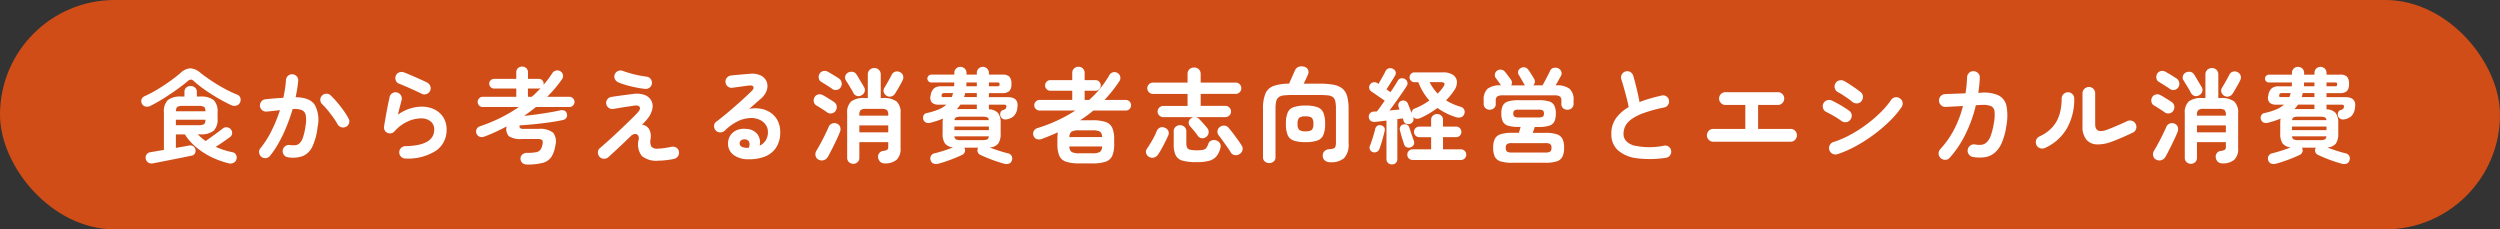 <svg xmlns="http://www.w3.org/2000/svg" width="436" height="40" viewBox="0 0 436 40">
  <rect x="0" y="0" width="436" height="40" fill="#333333" stroke="none"/>
  <g id="グループ_10404" data-name="グループ 10404" transform="translate(486 -496.988)">
    <rect id="長方形_23175" data-name="長方形 23175" width="436" height="40" rx="20" transform="translate(-486 496.988)" fill="#d04d18"/>
    <path id="パス_4193" data-name="パス 4193" d="M-191.376,1.494a1.052,1.052,0,0,1-.783-.153,1,1,0,0,1-.423-.657.98.98,0,0,1,.144-.738.933.933,0,0,1,.666-.4l2.358-.4v-6.57a2.75,2.75,0,0,1,.684-2.124,3.577,3.577,0,0,1,2.376-.612h.522v-.792a.964.964,0,0,1,.315-.774,1.135,1.135,0,0,1,.765-.27,1.135,1.135,0,0,1,.765.27.964.964,0,0,1,.315.774v.792h.54a3.611,3.611,0,0,1,2.394.612,2.75,2.75,0,0,1,.684,2.124v1.08a2.809,2.809,0,0,1-.684,2.151,3.573,3.573,0,0,1-2.394.621h-.36a8.766,8.766,0,0,0,.639.612q.333.288.711.558.414-.288.99-.7t1.116-.81q.54-.4.846-.648a1,1,0,0,1,.729-.243,1.016,1.016,0,0,1,.693.333.96.96,0,0,1,.252.7.837.837,0,0,1-.342.648q-.27.216-.7.513t-.909.621q-.477.324-.909.594a12.315,12.315,0,0,0,1.44.558,13.74,13.74,0,0,0,1.458.378.857.857,0,0,1,.621.423,1,1,0,0,1,.1.783.923.923,0,0,1-.522.648,1.237,1.237,0,0,1-.882.072A15.19,15.19,0,0,1-181.107.405a13,13,0,0,1-2.637-1.692,9.665,9.665,0,0,1-2.016-2.277h-1.566v2.358q.882-.144,1.539-.27t.819-.144a.869.869,0,0,1,.666.126.843.843,0,0,1,.378.576.9.9,0,0,1-.081.684.836.836,0,0,1-.567.378q-.108.018-.612.126t-1.233.252l-1.539.306q-.81.162-1.548.306l-1.242.243Q-191.25,1.476-191.376,1.494Zm-.432-10.008a1.262,1.262,0,0,1-.81.09.878.878,0,0,1-.612-.45.9.9,0,0,1-.09-.765.915.915,0,0,1,.54-.585,21.877,21.877,0,0,0,2.268-1.2q1.152-.693,2.187-1.44t1.809-1.413a2.741,2.741,0,0,1,1.71-.81,2.977,2.977,0,0,1,1.764.792q.846.666,1.926,1.386t2.25,1.359a19.336,19.336,0,0,0,2.232,1.053.889.889,0,0,1,.549.567,1.059,1.059,0,0,1-.063.819.923.923,0,0,1-.612.522,1.265,1.265,0,0,1-.864-.054q-.792-.36-1.692-.855t-1.791-1.062q-.891-.567-1.683-1.152t-1.368-1.107a.9.9,0,0,0-.549-.306.986.986,0,0,0-.567.288q-.576.486-1.35,1.062t-1.656,1.17q-.882.594-1.791,1.134T-191.808-8.514Zm4.482,3.348h3.87a2.045,2.045,0,0,0,1.026-.171q.252-.171.27-.783h-5.166Zm0-2.43h5.166q-.018-.612-.27-.774a2.144,2.144,0,0,0-1.026-.162h-2.574a2.079,2.079,0,0,0-1.026.162Q-187.29-8.208-187.326-7.6ZM-167.76.432a1.026,1.026,0,0,1-.72-.405,1.059,1.059,0,0,1-.216-.8,1.092,1.092,0,0,1,.423-.72,1.03,1.03,0,0,1,.783-.216,4.485,4.485,0,0,0,1.008.027,1.262,1.262,0,0,0,.765-.369,2.7,2.7,0,0,0,.585-1.062,11.436,11.436,0,0,0,.432-2.034,5.159,5.159,0,0,0,.018-1.773,1.19,1.19,0,0,0-.684-.882,3.489,3.489,0,0,0-1.6-.171q-.432,1.476-1.026,2.952a25.591,25.591,0,0,1-1.323,2.8A16.935,16.935,0,0,1-170.892.162a1.064,1.064,0,0,1-.711.405,1.042,1.042,0,0,1-.8-.207,1.133,1.133,0,0,1-.4-.729.956.956,0,0,1,.225-.783,16.234,16.234,0,0,0,1.935-3.042,25.3,25.3,0,0,0,1.467-3.6q-.558.072-1.143.135t-1.161.117a1.1,1.1,0,0,1-.783-.234,1.026,1.026,0,0,1-.4-.72,1.1,1.1,0,0,1,.243-.8.98.98,0,0,1,.711-.387q.774-.09,1.566-.153t1.548-.1a19.416,19.416,0,0,0,.468-3.1,1.1,1.1,0,0,1,.36-.747A.982.982,0,0,1-167-14.04a1.016,1.016,0,0,1,.747.351,1.009,1.009,0,0,1,.261.783q-.054.666-.171,1.386t-.279,1.476q2.466.036,3.33,1.314a5.567,5.567,0,0,1,.5,3.87,10.582,10.582,0,0,1-.927,3.456A3.257,3.257,0,0,1-165.213.225,5.15,5.15,0,0,1-167.76.432ZM-157.644-4.9a1.033,1.033,0,0,1-.819.09,1.128,1.128,0,0,1-.657-.5,10.637,10.637,0,0,0-.774-1.224q-.468-.648-.963-1.251A11.94,11.94,0,0,0-161.8-8.82a1.042,1.042,0,0,1-.342-.738,1,1,0,0,1,.288-.756,1.051,1.051,0,0,1,.747-.342,1.013,1.013,0,0,1,.765.288,14.578,14.578,0,0,1,1.161,1.233q.585.693,1.1,1.413a12.165,12.165,0,0,1,.855,1.368,1.009,1.009,0,0,1,.108.828A.982.982,0,0,1-157.644-4.9ZM-147.276.648a1.057,1.057,0,0,1-.765-.306,1.076,1.076,0,0,1-.333-.756,1.057,1.057,0,0,1,.306-.765,1.076,1.076,0,0,1,.756-.333q5.04-.09,5.04-2.88a1.769,1.769,0,0,0-.63-1.44,2.54,2.54,0,0,0-1.674-.522,5.7,5.7,0,0,0-2.385.567,6.8,6.8,0,0,0-2.241,1.7.993.993,0,0,1-.6.333,1.033,1.033,0,0,1-.675-.1.907.907,0,0,1-.45-.459,1.125,1.125,0,0,1-.09-.657q.126-.756.279-1.638t.333-1.791q.18-.909.36-1.683a.964.964,0,0,1,.477-.675,1.06,1.06,0,0,1,.819-.117,1.049,1.049,0,0,1,.666.495,1.039,1.039,0,0,1,.126.819q-.126.5-.3,1.161t-.351,1.4a7.264,7.264,0,0,1,4.086-1.4,5.055,5.055,0,0,1,2.322.5,3.752,3.752,0,0,1,1.539,1.4,3.964,3.964,0,0,1,.549,2.106,4.354,4.354,0,0,1-1.764,3.618A8.993,8.993,0,0,1-147.276.648Zm2.88-11.268q-.576-.288-1.305-.621t-1.458-.648q-.729-.315-1.287-.531a.921.921,0,0,1-.54-.594,1.1,1.1,0,0,1,.036-.828,1,1,0,0,1,.612-.549,1.193,1.193,0,0,1,.828.027q.594.234,1.287.531t1.4.612q.7.315,1.278.6a1.159,1.159,0,0,1,.567.6,1.049,1.049,0,0,1,.009.819,1.116,1.116,0,0,1-.594.576A1,1,0,0,1-144.4-10.62ZM-126.09,1.692a1.187,1.187,0,0,1-.8-.27,1.014,1.014,0,0,1-.333-.774.9.9,0,0,1,.324-.711,1.251,1.251,0,0,1,.846-.279,8.1,8.1,0,0,0,1.53-.108,1.22,1.22,0,0,0,.756-.414,2.23,2.23,0,0,0,.36-.864q.144-.63-.036-.828a1.247,1.247,0,0,0-.864-.2h-2.682a3.674,3.674,0,0,1-2.259-.486,1.8,1.8,0,0,1-.387-1.71q-.918.486-1.872.927t-1.944.819a1.285,1.285,0,0,1-.837.072.911.911,0,0,1-.585-.522.964.964,0,0,1-.027-.783.961.961,0,0,1,.639-.549,27.675,27.675,0,0,0,3.609-1.494,26.225,26.225,0,0,0,3.141-1.854h-6.3a.848.848,0,0,1-.621-.261.848.848,0,0,1-.261-.621.869.869,0,0,1,.261-.639.848.848,0,0,1,.621-.261h5.85v-1.44h-3.87a.813.813,0,0,1-.594-.252.813.813,0,0,1-.252-.594.8.8,0,0,1,.252-.6.828.828,0,0,1,.594-.243h3.87v-1.134a.947.947,0,0,1,.3-.738,1.021,1.021,0,0,1,.711-.27,1.044,1.044,0,0,1,.729.27.947.947,0,0,1,.3.738v1.134h1.89a.819.819,0,0,1,.6.243.819.819,0,0,1,.243.6.655.655,0,0,1-.009.108.71.71,0,0,1-.027.108q.432-.486.819-1.008t.729-1.044a1.034,1.034,0,0,1,.648-.459.969.969,0,0,1,.792.153.886.886,0,0,1,.414.621.974.974,0,0,1-.162.747,22.161,22.161,0,0,1-2.592,3.06h3.87a.869.869,0,0,1,.639.261.869.869,0,0,1,.261.639.848.848,0,0,1-.261.621.869.869,0,0,1-.639.261h-5.832q-.486.4-1.008.783t-1.044.765q1.062-.108,2.232-.27t2.232-.342q1.062-.18,1.764-.342a1.258,1.258,0,0,1,.81.045.7.7,0,0,1,.414.549.806.806,0,0,1-.108.711.918.918,0,0,1-.594.369q-1.08.234-2.385.414t-2.637.315q-1.332.135-2.52.207-.054.36.108.486a1.142,1.142,0,0,0,.648.126h2.556a3.578,3.578,0,0,1,2.538.666,2.534,2.534,0,0,1,.378,2.25,4.947,4.947,0,0,1-.711,2.007,2.626,2.626,0,0,1-1.485,1A10.221,10.221,0,0,1-126.09,1.692Zm.162-11.808h.666q.414-.36.8-.738t.747-.774q-.072.018-.153.045a.537.537,0,0,1-.171.027h-1.89Zm22.7,11.142A3.952,3.952,0,0,1-106.065.2a3.275,3.275,0,0,1-.549-2.862.931.931,0,0,0-.144-.765.609.609,0,0,0-.567-.2,1.219,1.219,0,0,0-.693.387q-.594.576-1.332,1.278T-110.772-.63L-111.888.4a1.181,1.181,0,0,1-.783.288.988.988,0,0,1-.747-.324,1.1,1.1,0,0,1-.306-.783.931.931,0,0,1,.342-.747q.486-.414,1.188-1.035t1.485-1.35q.783-.729,1.53-1.449t1.368-1.323q.621-.6.963-.981.63-.684.4-1.044t-1.071-.216q-.09.018-.45.072l-.846.126q-.486.072-.963.153t-.819.135q-.342.054-.432.072a1.04,1.04,0,0,1-.8-.18,1.085,1.085,0,0,1-.441-.684,1.02,1.02,0,0,1,.189-.8,1.048,1.048,0,0,1,.693-.423q.09-.018.459-.072l.864-.126q.495-.072,1.008-.135t.909-.117q.4-.054.558-.072a4.132,4.132,0,0,1,2.025.18,2.164,2.164,0,0,1,1.152.981,2.17,2.17,0,0,1,.171,1.512,4.221,4.221,0,0,1-.936,1.773q-.144.18-.369.423t-.477.495a1.689,1.689,0,0,1,1.17.675,2.581,2.581,0,0,1,.306,1.863,1.974,1.974,0,0,0,.171,1.314,1.348,1.348,0,0,0,1.071.324,8.107,8.107,0,0,0,1.08-.09q.648-.09,1.35-.234a1.1,1.1,0,0,1,.819.144.947.947,0,0,1,.459.7.988.988,0,0,1-.189.828,1.181,1.181,0,0,1-.711.45A14.726,14.726,0,0,1-103.23,1.026ZM-105.48-11.5a15.662,15.662,0,0,1-1.638-.252q-.882-.18-1.692-.414a11.461,11.461,0,0,1-1.35-.468,1.155,1.155,0,0,1-.6-.576.979.979,0,0,1-.027-.81,1.039,1.039,0,0,1,.576-.594,1.046,1.046,0,0,1,.828-.018,18.992,18.992,0,0,0,1.971.594,17.657,17.657,0,0,0,2.133.4,1.066,1.066,0,0,1,.738.387,1.063,1.063,0,0,1,.234.783,1.006,1.006,0,0,1-.378.729A1.073,1.073,0,0,1-105.48-11.5ZM-87.534.774a4.178,4.178,0,0,1-2.583-.792,2.416,2.416,0,0,1-.909-2.07,2.5,2.5,0,0,1,.441-1.35,2.515,2.515,0,0,1,1.107-.873,3.233,3.233,0,0,1,1.6-.207,2.538,2.538,0,0,1,2.016.981,2.444,2.444,0,0,1,.342,1.953,2.648,2.648,0,0,0,1.035-.891A2.618,2.618,0,0,0-84.078-4a2.132,2.132,0,0,0-.4-1.269,2.641,2.641,0,0,0-1.134-.882A3.675,3.675,0,0,0-87.3-6.408a5.638,5.638,0,0,0-2.052.567A8.461,8.461,0,0,0-91.6-4.212a1.1,1.1,0,0,1-.81.3,1.018,1.018,0,0,1-.792-.369,1.073,1.073,0,0,1-.261-.783A.886.886,0,0,1-93.1-5.76q1.116-.846,2.232-1.791t2.133-1.863q1.017-.918,1.791-1.674.486-.468.333-.774t-.783-.216q-.612.072-1.395.18t-1.467.2a1,1,0,0,1-.792-.2,1.016,1.016,0,0,1-.414-.72.972.972,0,0,1,.2-.783,1.092,1.092,0,0,1,.72-.423q.4-.054,1-.108t1.242-.108l1.089-.09a3.447,3.447,0,0,1,1.908.306,2.1,2.1,0,0,1,1.008,1.071,2.152,2.152,0,0,1,.027,1.467A3.336,3.336,0,0,1-85.3-9.792q-.36.306-.909.792t-1.125.99a5.466,5.466,0,0,1,2-.027,4.391,4.391,0,0,1,1.737.693,3.75,3.75,0,0,1,1.215,1.377,4.251,4.251,0,0,1,.45,2.007,4.755,4.755,0,0,1-.72,2.709A4.148,4.148,0,0,1-84.636.315,7.431,7.431,0,0,1-87.534.774Zm-.324-2h.108a1.262,1.262,0,0,1,.135.009.7.7,0,0,0,.189-.009,1.286,1.286,0,0,0,.09-.99.761.761,0,0,0-.648-.468,1.076,1.076,0,0,0-.711.117.676.676,0,0,0-.315.549Q-89.028-1.3-87.858-1.224Zm18.666,2.79a1.07,1.07,0,0,1-.747-.288A1,1,0,0,1-70.254.5V-7.218a2.64,2.64,0,0,1,.693-2.088A3.662,3.662,0,0,1-67.194-9.9h.54V-14a1.069,1.069,0,0,1,.333-.828,1.142,1.142,0,0,1,.8-.306,1.11,1.11,0,0,1,.792.306A1.085,1.085,0,0,1-64.4-14v4.1h.4a3.662,3.662,0,0,1,2.367.594,2.64,2.64,0,0,1,.693,2.088v6.1A2.548,2.548,0,0,1-61.641.873a3.031,3.031,0,0,1-2.079.621,1.085,1.085,0,0,1-.774-.288,1.17,1.17,0,0,1-.36-.738,1,1,0,0,1,.207-.783,1.03,1.03,0,0,1,.693-.369,1.57,1.57,0,0,0,.693-.207.653.653,0,0,0,.171-.531v-.792h-5.04V.5a1.012,1.012,0,0,1-.306.774A1.061,1.061,0,0,1-69.192,1.566Zm-6.03-.72a.924.924,0,0,1-.54-.666,1.136,1.136,0,0,1,.126-.864q.342-.558.756-1.323t.792-1.539q.378-.774.612-1.332a1.011,1.011,0,0,1,.576-.567,1.064,1.064,0,0,1,.846.009.95.95,0,0,1,.567.549,1.2,1.2,0,0,1-.009.855q-.162.432-.432,1.017T-72.5-1.809q-.306.621-.6,1.188t-.513.963a1.245,1.245,0,0,1-.693.576A1.1,1.1,0,0,1-75.222.846ZM-63.378-10.3a1.071,1.071,0,0,1-.486-.612.886.886,0,0,1,.09-.756q.18-.288.423-.711t.486-.864q.243-.441.387-.729a.979.979,0,0,1,.594-.522,1.07,1.07,0,0,1,.792.054,1.008,1.008,0,0,1,.567.585,1,1,0,0,1-.045.819q-.144.324-.387.756t-.495.864q-.252.432-.45.738a1.09,1.09,0,0,1-.657.495A1.018,1.018,0,0,1-63.378-10.3Zm-4.392-.072a.945.945,0,0,1-.774.1.957.957,0,0,1-.612-.495,7.871,7.871,0,0,0-.4-.72l-.5-.828q-.252-.414-.414-.666a.868.868,0,0,1-.108-.765,1,1,0,0,1,.486-.6,1.3,1.3,0,0,1,.828-.117.943.943,0,0,1,.648.477q.162.234.414.666t.513.864q.261.432.4.684a.926.926,0,0,1,.072.792A1.108,1.108,0,0,1-67.77-10.368ZM-72.864-11.5q-.216-.162-.585-.4t-.729-.459q-.36-.225-.576-.351a.851.851,0,0,1-.441-.612,1.179,1.179,0,0,1,.1-.774.977.977,0,0,1,.63-.5,1.123,1.123,0,0,1,.81.09q.234.126.612.351t.756.459q.378.234.594.378a1.121,1.121,0,0,1,.468.7,1.126,1.126,0,0,1-.144.828,1,1,0,0,1-.684.468A.974.974,0,0,1-72.864-11.5Zm-.882,4.1q-.216-.162-.576-.4t-.72-.459q-.36-.225-.576-.351a.878.878,0,0,1-.45-.612,1.137,1.137,0,0,1,.108-.792.959.959,0,0,1,.621-.5,1.061,1.061,0,0,1,.819.1,6.079,6.079,0,0,1,.612.342l.756.468q.378.234.576.378a1.039,1.039,0,0,1,.486.684,1.135,1.135,0,0,1-.162.846.97.97,0,0,1-.684.459A1.038,1.038,0,0,1-73.746-7.4Zm5.616,3.474h5.04V-5.13h-5.04Zm0-2.9h5.04V-6.93a1.208,1.208,0,0,0-.225-.882,1.7,1.7,0,0,0-1.017-.2h-2.556a1.709,1.709,0,0,0-1.008.2,1.175,1.175,0,0,0-.234.882Zm13.788,8.37a1.394,1.394,0,0,1-.864-.018.879.879,0,0,1-.5-.594.918.918,0,0,1,.081-.765A.922.922,0,0,1-54.99-.27q.684-.162,1.566-.441t1.638-.585a2.008,2.008,0,0,1-1.422-.693,3.006,3.006,0,0,1-.4-1.737V-5.49a5.875,5.875,0,0,1,.054-.828,14.039,14.039,0,0,1-2.178.72,1.237,1.237,0,0,1-.774-.027.855.855,0,0,1-.468-.549.862.862,0,0,1,.054-.711.776.776,0,0,1,.576-.405,11.578,11.578,0,0,0,1.989-.6,4.869,4.869,0,0,0,1.4-.855h-1.35A1.679,1.679,0,0,1-55.467-9.1a1.313,1.313,0,0,1-.225-1.251A2.025,2.025,0,0,1-55.1-11.6a1.894,1.894,0,0,1,1.224-.351h2.268q.018-.162.027-.333t.009-.333H-55.6a.627.627,0,0,1-.468-.207.67.67,0,0,1-.2-.477.655.655,0,0,1,.207-.477.675.675,0,0,1,.495-.207h4v-.288a1.019,1.019,0,0,1,.306-.765,1.043,1.043,0,0,1,.756-.3,1.052,1.052,0,0,1,.747.3,1,1,0,0,1,.315.765v.288h1.8v-.288a1.019,1.019,0,0,1,.306-.765,1.021,1.021,0,0,1,.738-.3,1.043,1.043,0,0,1,.756.3,1.019,1.019,0,0,1,.306.765v.288h2.358a1.657,1.657,0,0,1,1.224.36,1.82,1.82,0,0,1,.342,1.26,1.722,1.722,0,0,1-.36,1.251,1.819,1.819,0,0,1-1.278.351H-45.54v.7h3.258q2.016,0,1.71,1.836a2.327,2.327,0,0,1-.72,1.557,2.615,2.615,0,0,1-1.278.5.9.9,0,0,1-.612-.144.867.867,0,0,1-.36-.522.967.967,0,0,1,.054-.612.592.592,0,0,1,.414-.36A1.115,1.115,0,0,0-42.66-8a.66.66,0,0,0,.162-.351.341.341,0,0,0-.054-.306.557.557,0,0,0-.378-.09h-2.61v.81a2.256,2.256,0,0,1,1.611.657,2.874,2.874,0,0,1,.441,1.791v1.764a2.93,2.93,0,0,1-.423,1.773,2.122,2.122,0,0,1-1.5.675q.756.288,1.629.567t1.557.441a.922.922,0,0,1,.639.441.874.874,0,0,1,.063.765.83.83,0,0,1-.486.594,1.394,1.394,0,0,1-.864.018q-.612-.162-1.386-.423T-45.774.558Q-46.512.252-47.052,0a.861.861,0,0,1-.45-.54.92.92,0,0,1,.072-.666l.018-.036h-2.412l.018.036a.841.841,0,0,1,.081.666.9.9,0,0,1-.459.54q-.522.252-1.269.558t-1.512.567Q-53.73,1.386-54.342,1.548Zm2.79-5.85h6.012v-.63h-6.012Zm1.188,1.746h3.636a2.306,2.306,0,0,0,.891-.117.609.609,0,0,0,.279-.549h-5.994a.644.644,0,0,0,.3.549A2.306,2.306,0,0,0-50.364-2.556Zm-1.17-3.492h5.976a.56.56,0,0,0-.3-.5,2.615,2.615,0,0,0-.873-.1h-3.636a2.625,2.625,0,0,0-.864.1A.555.555,0,0,0-51.534-6.048Zm.4-1.908q.09,0,.18-.009t.162-.009h3.15v-.774h-2.862A8.7,8.7,0,0,1-51.138-7.956Zm1.26-2.106h2.232v-.7H-49.68q-.036.18-.081.36A2.086,2.086,0,0,1-49.878-10.062Zm-3.51,0h1.368a2.876,2.876,0,0,0,.126-.342l.108-.36h-1.44a1,1,0,0,0-.387.054q-.117.054-.171.306-.054.234.054.288A.808.808,0,0,0-53.388-10.062Zm3.906-1.89h1.836v-.666h-1.8a3.015,3.015,0,0,0-.018.333A3.014,3.014,0,0,1-49.482-11.952Zm3.942,0h1.458a.545.545,0,0,0,.324-.063.38.38,0,0,0,.072-.279.348.348,0,0,0-.072-.261.5.5,0,0,0-.306-.063H-45.54ZM-29.754,1.494a7.221,7.221,0,0,1-2.34-.3A1.918,1.918,0,0,1-33.255.162a5.108,5.108,0,0,1-.333-2.052v-.774q0-.36.018-.675a4.214,4.214,0,0,1,.072-.585q-1.314.594-2.754,1.134a1.324,1.324,0,0,1-.927.054.974.974,0,0,1-.585-.612.982.982,0,0,1,.054-.8,1.068,1.068,0,0,1,.7-.531,26.521,26.521,0,0,0,6.552-3.042h-6.228a.914.914,0,0,1-.657-.27.87.87,0,0,1-.279-.648.89.89,0,0,1,.279-.666.914.914,0,0,1,.657-.27H-31v-1.6h-3.816a.884.884,0,0,1-.648-.27.884.884,0,0,1-.27-.648.9.9,0,0,1,.27-.666.884.884,0,0,1,.648-.27H-31v-1.242a1.026,1.026,0,0,1,.315-.783,1.074,1.074,0,0,1,.765-.3,1.066,1.066,0,0,1,.774.3,1.042,1.042,0,0,1,.306.783v1.242h1.872a.9.9,0,0,1,.666.27.9.9,0,0,1,.27.666.884.884,0,0,1-.27.648.9.9,0,0,1-.666.27h-1.872v1.6h.792a17.4,17.4,0,0,0,3.51-4.3,1.029,1.029,0,0,1,.648-.522.99.99,0,0,1,.81.144.937.937,0,0,1,.45.63.985.985,0,0,1-.144.774q-.612.918-1.26,1.728t-1.332,1.548h3.69a.9.9,0,0,1,.666.27.9.9,0,0,1,.27.666.884.884,0,0,1-.27.648.9.9,0,0,1-.666.27h-5.652a21.789,21.789,0,0,1-2.3,1.692h2.088a7.293,7.293,0,0,1,2.358.3,1.923,1.923,0,0,1,1.161,1.026,5.041,5.041,0,0,1,.333,2.043v.774A5.108,5.108,0,0,1-24.021.162,1.918,1.918,0,0,1-25.182,1.2a7.293,7.293,0,0,1-2.358.3Zm0-1.764h2.214A2.686,2.686,0,0,0-26.172-.5a1.166,1.166,0,0,0,.378-.954H-31.5a1.15,1.15,0,0,0,.387.954A2.692,2.692,0,0,0-29.754-.27ZM-31.5-3.1h5.706a1.131,1.131,0,0,0-.378-.954,2.88,2.88,0,0,0-1.368-.216h-2.214a2.826,2.826,0,0,0-1.35.216A1.169,1.169,0,0,0-31.5-3.1Zm23.832,0a1.02,1.02,0,0,1-.792.2,1.027,1.027,0,0,1-.684-.468,8.245,8.245,0,0,0-.639-.846l-.693-.81a.82.82,0,0,1-.207-.7.928.928,0,0,1,.387-.63,1.217,1.217,0,0,1,.432-.216H-15.12a.964.964,0,0,1-.693-.288.921.921,0,0,1-.3-.684.941.941,0,0,1,.3-.7.964.964,0,0,1,.693-.288h4.23V-10.62h-6.03a.964.964,0,0,1-.693-.288.941.941,0,0,1-.3-.7.941.941,0,0,1,.3-.7.964.964,0,0,1,.693-.288h6.03v-1.494a1.085,1.085,0,0,1,.324-.828,1.134,1.134,0,0,1,.81-.306,1.157,1.157,0,0,1,.828.306,1.085,1.085,0,0,1,.324.828V-12.6h6.1a.955.955,0,0,1,.7.288.955.955,0,0,1,.288.7.955.955,0,0,1-.288.7.955.955,0,0,1-.7.288H-8.6v2.088h4.3a.955.955,0,0,1,.7.288.955.955,0,0,1,.288.7.934.934,0,0,1-.288.684.955.955,0,0,1-.7.288H-9.45a1.291,1.291,0,0,1,.594.342q.324.324.765.819t.675.8a1.073,1.073,0,0,1,.189.828A1.039,1.039,0,0,1-7.668-3.1ZM-9.324,1.278a8.8,8.8,0,0,1-2.43-.261A1.877,1.877,0,0,1-12.96.081a4.28,4.28,0,0,1-.342-1.9V-4.086a1,1,0,0,1,.324-.792,1.126,1.126,0,0,1,.774-.288,1.1,1.1,0,0,1,.783.3,1.026,1.026,0,0,1,.315.783v1.98a2,2,0,0,0,.135.837.746.746,0,0,0,.531.378,5.169,5.169,0,0,0,1.17.1,5.019,5.019,0,0,0,1.116-.09.921.921,0,0,0,.54-.333,2.749,2.749,0,0,0,.342-.693A.917.917,0,0,1-6.705-2.5a1.169,1.169,0,0,1,.855,0,1.148,1.148,0,0,1,.63.531,1.07,1.07,0,0,1,.054.8,3.756,3.756,0,0,1-.7,1.449,2.516,2.516,0,0,1-1.269.765A8.231,8.231,0,0,1-9.324,1.278Zm7.47-1.386A1.219,1.219,0,0,1-2.7.045a.987.987,0,0,1-.684-.513Q-3.618-.864-4-1.4t-.765-1.08q-.387-.54-.693-.918a1,1,0,0,1-.207-.774,1.047,1.047,0,0,1,.405-.684,1.2,1.2,0,0,1,.819-.234,1.007,1.007,0,0,1,.729.4q.324.378.747.936t.828,1.116q.405.558.657.972A1.014,1.014,0,0,1-1.314-.8,1.167,1.167,0,0,1-1.854-.108ZM-17.6.36a1.009,1.009,0,0,1-.513-.63.933.933,0,0,1,.153-.81q.432-.63.918-1.476a11.894,11.894,0,0,0,.774-1.584,1.108,1.108,0,0,1,.585-.612,1.026,1.026,0,0,1,.837.036,1.061,1.061,0,0,1,.594.531.976.976,0,0,1-.018.837q-.234.522-.54,1.134t-.621,1.179q-.315.567-.6.981a1.273,1.273,0,0,1-.711.531A1.117,1.117,0,0,1-17.6.36ZM3.348,1.44a1.145,1.145,0,0,1-.756-.27A.951.951,0,0,1,2.268.4V-7.992A6.721,6.721,0,0,1,2.7-10.7a2.437,2.437,0,0,1,1.431-1.314,8.5,8.5,0,0,1,2.691-.4q.144-.342.351-.81t.4-.9q.189-.432.279-.612a1.107,1.107,0,0,1,.594-.594,1.5,1.5,0,0,1,.9-.054.952.952,0,0,1,.747.5.958.958,0,0,1,.045.819q-.108.27-.333.747t-.441.909H12.1a13.555,13.555,0,0,1,2.412.18,3.532,3.532,0,0,1,1.566.648,2.593,2.593,0,0,1,.855,1.341,8.077,8.077,0,0,1,.261,2.259v5.958A3.465,3.465,0,0,1,16.407.585a3.455,3.455,0,0,1-2.385.711,1.493,1.493,0,0,1-.927-.279.991.991,0,0,1-.4-.747,1.071,1.071,0,0,1,.252-.864,1.17,1.17,0,0,1,.828-.378,3.249,3.249,0,0,0,.783-.126A.54.54,0,0,0,14.9-1.44a2.388,2.388,0,0,0,.09-.756v-5.8a6.06,6.06,0,0,0-.117-1.35,1.23,1.23,0,0,0-.423-.72,1.756,1.756,0,0,0-.882-.3,14.059,14.059,0,0,0-1.476-.063H7.4a14.059,14.059,0,0,0-1.476.063,1.874,1.874,0,0,0-.9.3,1.229,1.229,0,0,0-.45.72,5.641,5.641,0,0,0-.126,1.35V.4a.939.939,0,0,1-.333.774A1.18,1.18,0,0,1,3.348,1.44ZM9.684-2.214a6.271,6.271,0,0,1-2.061-.27A1.746,1.746,0,0,1,6.57-3.447,4.975,4.975,0,0,1,6.264-5.4,4.964,4.964,0,0,1,6.57-7.362a1.749,1.749,0,0,1,1.053-.954,6.271,6.271,0,0,1,2.061-.27,6.187,6.187,0,0,1,2.052.27,1.782,1.782,0,0,1,1.053.954A4.836,4.836,0,0,1,13.1-5.4a4.847,4.847,0,0,1-.315,1.953,1.778,1.778,0,0,1-1.053.963A6.187,6.187,0,0,1,9.684-2.214Zm0-1.89a1.68,1.68,0,0,0,1.107-.252A1.491,1.491,0,0,0,11.052-5.4a1.491,1.491,0,0,0-.261-1.044A1.68,1.68,0,0,0,9.684-6.7a1.721,1.721,0,0,0-1.116.252A1.455,1.455,0,0,0,8.3-5.4a1.455,1.455,0,0,0,.27,1.044A1.721,1.721,0,0,0,9.684-4.1ZM24.75,1.674a.971.971,0,0,1-.675-.252A.876.876,0,0,1,23.8.738V-5.976q-.558.072-1.08.135t-.918.1a1.083,1.083,0,0,1-.738-.18.849.849,0,0,1-.342-.666.807.807,0,0,1,.225-.675.977.977,0,0,1,.675-.279q.108,0,.243-.009t.261-.009q.288-.36.639-.846T23.49-9.45q-.36-.252-.81-.558t-.846-.585q-.4-.279-.63-.423a.9.9,0,0,1-.4-.558.766.766,0,0,1,.108-.648.9.9,0,0,1,.576-.423.892.892,0,0,1,.684.117.8.8,0,0,0,.1.081,1,1,0,0,0,.135.081l.468-.819q.252-.441.468-.837t.306-.594a.861.861,0,0,1,.585-.468.968.968,0,0,1,.729.108.827.827,0,0,1,.441.531.84.84,0,0,1-.117.657q-.144.252-.405.666l-.549.873q-.288.459-.54.837.2.126.378.252t.324.234q.414-.594.747-1.125t.549-.891a.762.762,0,0,1,.576-.4.967.967,0,0,1,.684.144.816.816,0,0,1,.4.549.852.852,0,0,1-.126.657q-.324.522-.828,1.251T25.425-9.225q-.567.783-1.089,1.485.468-.036.909-.081t.837-.081a2.441,2.441,0,0,1-.09-.243,1.265,1.265,0,0,0-.072-.189.815.815,0,0,1,.009-.639.791.791,0,0,1,.5-.441.815.815,0,0,1,.639.009.859.859,0,0,1,.459.459q.126.288.315.774t.351.954A.822.822,0,0,1,28.8-8.1a11.9,11.9,0,0,0,2.484-1.368,10.312,10.312,0,0,1-1.926-3.2h-.684a.813.813,0,0,1-.594-.252.813.813,0,0,1-.252-.594.833.833,0,0,1,.252-.612.813.813,0,0,1,.594-.252h4.932a3.06,3.06,0,0,1,1.809.45,1.535,1.535,0,0,1,.675,1.17,2.466,2.466,0,0,1-.5,1.548,11.727,11.727,0,0,1-1.4,1.71,9.34,9.34,0,0,0,1.215.639,12.04,12.04,0,0,0,1.359.495.909.909,0,0,1,.585.477.922.922,0,0,1,.027.747.865.865,0,0,1-.549.576,1.329,1.329,0,0,1-.837.018,11.249,11.249,0,0,1-3.294-1.62q-.684.5-1.44.954a14.851,14.851,0,0,1-1.566.81,1.349,1.349,0,0,1-.7.1.819.819,0,0,1-.576-.333l.054.162a.779.779,0,0,1-.036.657.91.91,0,0,1-.54.423.943.943,0,0,1-.666-.027.791.791,0,0,1-.45-.513,1.3,1.3,0,0,0-.054-.189q-.036-.1-.072-.225-.216.018-.459.054l-.495.072V.738a.89.89,0,0,1-.27.684A.939.939,0,0,1,24.75,1.674ZM28.368.9A.9.9,0,0,1,27.7.63a.884.884,0,0,1-.27-.648.9.9,0,0,1,.27-.666.9.9,0,0,1,.666-.27H31.59V-3.078H29.52a.884.884,0,0,1-.648-.27A.884.884,0,0,1,28.6-4a.884.884,0,0,1,.27-.648.884.884,0,0,1,.648-.27h2.07v-1.17a.962.962,0,0,1,.306-.747,1.057,1.057,0,0,1,.738-.279,1.025,1.025,0,0,1,.729.279.976.976,0,0,1,.3.747v1.17h2.3a.854.854,0,0,1,.639.27A.9.9,0,0,1,36.864-4a.9.9,0,0,1-.261.648.854.854,0,0,1-.639.27h-2.3V-.954h3.132a.884.884,0,0,1,.648.27.9.9,0,0,1,.27.666.884.884,0,0,1-.27.648.884.884,0,0,1-.648.27ZM21.42-.468a.823.823,0,0,1-.486-.423.78.78,0,0,1-.018-.675q.234-.594.5-1.44T21.834-4.5a.87.87,0,0,1,.369-.558.747.747,0,0,1,.621-.09.907.907,0,0,1,.558.324.736.736,0,0,1,.108.648q-.162.7-.414,1.584T22.59-1.08a.884.884,0,0,1-.459.558A.966.966,0,0,1,21.42-.468ZM27.99-1.3a.871.871,0,0,1-.684-.027.788.788,0,0,1-.432-.5q-.09-.306-.234-.738t-.27-.891q-.126-.459-.216-.8a.8.8,0,0,1,.081-.675.8.8,0,0,1,.531-.369.841.841,0,0,1,.639.072.845.845,0,0,1,.405.54q.09.288.234.72t.3.864q.153.432.243.7a.78.78,0,0,1-.045.666A.938.938,0,0,1,27.99-1.3Zm4.734-9.378a6.181,6.181,0,0,0,.549-.585q.243-.3.441-.585.594-.828-.486-.828H31.32A8.493,8.493,0,0,0,32.724-10.674ZM45.7,1.386a6.492,6.492,0,0,1-2-.243A1.66,1.66,0,0,1,42.7.333a3.481,3.481,0,0,1-.288-1.557A3.481,3.481,0,0,1,42.7-2.781a1.66,1.66,0,0,1,1.008-.81,6.492,6.492,0,0,1,2-.243h1.17q.09-.234.171-.513T47.2-4.86h-.324a6.26,6.26,0,0,1-1.854-.216,1.493,1.493,0,0,1-.927-.729,3.108,3.108,0,0,1-.261-1.4,3.049,3.049,0,0,1,.261-1.386,1.5,1.5,0,0,1,.927-.72,6.26,6.26,0,0,1,1.854-.216H50.31a6.152,6.152,0,0,1,1.854.216,1.5,1.5,0,0,1,.909.72A3.049,3.049,0,0,1,53.334-7.2a3.108,3.108,0,0,1-.261,1.4,1.489,1.489,0,0,1-.909.729,6.152,6.152,0,0,1-1.854.216h-.648q-.072.234-.171.5t-.189.522h2.2a6.4,6.4,0,0,1,1.989.243,1.658,1.658,0,0,1,1,.81,3.481,3.481,0,0,1,.288,1.557A3.481,3.481,0,0,1,54.486.333a1.658,1.658,0,0,1-1,.81,6.4,6.4,0,0,1-1.989.243ZM41.814-7.866a1.08,1.08,0,0,1-.756-.279.983.983,0,0,1-.306-.765V-9.5a2.6,2.6,0,0,1,.666-2.016,3.577,3.577,0,0,1,2.358-.594q-.108-.162-.288-.423t-.351-.5q-.171-.243-.279-.369a.845.845,0,0,1-.144-.675.926.926,0,0,1,.36-.585,1,1,0,0,1,.72-.189.988.988,0,0,1,.666.369q.216.252.531.675t.5.675a.879.879,0,0,1,.054,1.026h2.43a1.227,1.227,0,0,1-.09-.1.664.664,0,0,1-.072-.117q-.126-.234-.315-.558t-.351-.612a2.947,2.947,0,0,0-.252-.4.852.852,0,0,1-.126-.657.806.806,0,0,1,.414-.549.948.948,0,0,1,.738-.153,1.019,1.019,0,0,1,.63.441q.216.288.513.765t.477.783a.875.875,0,0,1,.135.6.95.95,0,0,1-.279.549h1.62q.18-.324.441-.81t.5-.954q.243-.468.369-.756a.886.886,0,0,1,.657-.531,1.259,1.259,0,0,1,.783.081.992.992,0,0,1,.522.558.933.933,0,0,1-.072.792q-.18.306-.423.756t-.5.864h.09a3.626,3.626,0,0,1,2.349.594A2.535,2.535,0,0,1,56.43-9.5v.594a.969.969,0,0,1-.315.765,1.089,1.089,0,0,1-.747.279,1.125,1.125,0,0,1-.756-.261.928.928,0,0,1-.306-.747V-9.45a.871.871,0,0,0-.252-.72,1.549,1.549,0,0,0-.918-.2h-9.09a1.6,1.6,0,0,0-.927.2.854.854,0,0,0-.261.72v.576a.928.928,0,0,1-.306.747A1.1,1.1,0,0,1,41.814-7.866ZM45.648-.4h5.886a1.414,1.414,0,0,0,.828-.171.806.806,0,0,0,.216-.657.779.779,0,0,0-.216-.639,1.414,1.414,0,0,0-.828-.171H45.648a1.414,1.414,0,0,0-.828.171.779.779,0,0,0-.216.639.806.806,0,0,0,.216.657A1.414,1.414,0,0,0,45.648-.4Zm1.206-6.12h3.474a1.332,1.332,0,0,0,.747-.144.645.645,0,0,0,.189-.54.617.617,0,0,0-.189-.531,1.407,1.407,0,0,0-.747-.135H46.854a1.407,1.407,0,0,0-.747.135.617.617,0,0,0-.189.531.645.645,0,0,0,.189.54A1.332,1.332,0,0,0,46.854-6.516ZM72.522.522A18.164,18.164,0,0,1,67.482.6a6.092,6.092,0,0,1-3.3-1.377,3.71,3.71,0,0,1-1.161-2.88,4.548,4.548,0,0,1,.8-2.709,6.981,6.981,0,0,1,2.223-1.953q-.126-.7-.36-1.6T65.2-11.709q-.252-.891-.45-1.5a.993.993,0,0,1,.1-.81,1.077,1.077,0,0,1,.639-.522,1.042,1.042,0,0,1,.837.1,1.085,1.085,0,0,1,.513.657q.306,1.044.6,2.259T67.932-9.2q.864-.342,1.836-.621t2.016-.513a1.014,1.014,0,0,1,.81.126.992.992,0,0,1,.468.666,1.079,1.079,0,0,1-.144.819,1,1,0,0,1-.666.459,25.029,25.029,0,0,0-3.654,1,8.311,8.311,0,0,0-2.151,1.116,3.324,3.324,0,0,0-1.026,1.206,3.108,3.108,0,0,0-.279,1.287q0,1.422,1.728,2.007a12.443,12.443,0,0,0,5.382.045.984.984,0,0,1,.8.207,1.045,1.045,0,0,1,.4.711,1.059,1.059,0,0,1-.216.8A1.026,1.026,0,0,1,72.522.522Zm8.262-2.808a1.042,1.042,0,0,1-.774-.333,1.086,1.086,0,0,1-.324-.783,1.077,1.077,0,0,1,.324-.792,1.056,1.056,0,0,1,.774-.324h5.6V-8.694H82.926a1.063,1.063,0,0,1-.792-.333,1.086,1.086,0,0,1-.324-.783,1.077,1.077,0,0,1,.324-.792,1.077,1.077,0,0,1,.792-.324h9.126a1.077,1.077,0,0,1,.792.324,1.077,1.077,0,0,1,.324.792,1.086,1.086,0,0,1-.324.783,1.063,1.063,0,0,1-.792.333H88.614v4.176h5.67a1.048,1.048,0,0,1,.783.324,1.093,1.093,0,0,1,.315.792,1.1,1.1,0,0,1-.315.783,1.034,1.034,0,0,1-.783.333ZM102.438-.108a1.14,1.14,0,0,1-.855-.081,1.074,1.074,0,0,1-.549-.657,1.125,1.125,0,0,1,.081-.846,1,1,0,0,1,.639-.54,16.382,16.382,0,0,0,2.835-1.206A23.169,23.169,0,0,0,107.4-5.211a23.48,23.48,0,0,0,2.5-2.115,14.578,14.578,0,0,0,1.9-2.232,1.062,1.062,0,0,1,.7-.468,1.024,1.024,0,0,1,.828.18,1.015,1.015,0,0,1,.477.7,1.092,1.092,0,0,1-.171.828,16.24,16.24,0,0,1-2.106,2.475,26.15,26.15,0,0,1-2.808,2.376,26.687,26.687,0,0,1-3.15,2A18.692,18.692,0,0,1,102.438-.108Zm2.574-9.144a7.07,7.07,0,0,0-.711-.558q-.459-.324-.945-.639a9.015,9.015,0,0,0-.846-.495,1.048,1.048,0,0,1-.522-.666,1.045,1.045,0,0,1,.108-.846,1.036,1.036,0,0,1,.684-.522,1.149,1.149,0,0,1,.846.108q.4.216.963.585t1.107.747a9.909,9.909,0,0,1,.846.648,1.022,1.022,0,0,1,.351.774,1.14,1.14,0,0,1-.3.81,1.03,1.03,0,0,1-.774.342A1.263,1.263,0,0,1,105.012-9.252ZM103.1-5.94a8.567,8.567,0,0,0-.729-.495q-.477-.3-.99-.585t-.873-.45a1.037,1.037,0,0,1-.558-.648,1.085,1.085,0,0,1,.054-.846,1.068,1.068,0,0,1,.657-.549,1.092,1.092,0,0,1,.837.063q.432.2,1.017.522t1.143.675q.558.351.882.6a1.021,1.021,0,0,1,.4.747,1.089,1.089,0,0,1-.27.819,1.021,1.021,0,0,1-.747.4A1.126,1.126,0,0,1,103.1-5.94ZM120.456.576a1.042,1.042,0,0,1-.36-.765,1.1,1.1,0,0,1,.288-.8,15.781,15.781,0,0,0,2.4-3.411,18.518,18.518,0,0,0,1.557-4.113l-1.881.1q-.873.045-1.143.063a1.067,1.067,0,0,1-.792-.3,1.063,1.063,0,0,1-.36-.765,1.107,1.107,0,0,1,.288-.81,1.051,1.051,0,0,1,.774-.36q.2-.018.756-.036l1.305-.045q.747-.027,1.5-.063a23.137,23.137,0,0,0,.27-2.79,1.081,1.081,0,0,1,.36-.783,1.007,1.007,0,0,1,.792-.279,1.1,1.1,0,0,1,.783.351,1,1,0,0,1,.279.8q-.018.666-.09,1.314t-.162,1.314l.522-.036a6.13,6.13,0,0,1,3.024.486A2.665,2.665,0,0,1,131.94-8.5a9.375,9.375,0,0,1-.036,3.474,11.507,11.507,0,0,1-.819,2.988A4.6,4.6,0,0,1,129.807-.3a3.494,3.494,0,0,1-1.683.72A6.675,6.675,0,0,1,126.09.378a1.06,1.06,0,0,1-.72-.45,1.081,1.081,0,0,1-.2-.828,1.1,1.1,0,0,1,.468-.729,1.042,1.042,0,0,1,.828-.171,3.747,3.747,0,0,0,1.08.054,1.642,1.642,0,0,0,.891-.4,2.844,2.844,0,0,0,.72-1.125,10.9,10.9,0,0,0,.549-2.151,7.166,7.166,0,0,0,.144-2.133,1.126,1.126,0,0,0-.639-.945,3.816,3.816,0,0,0-1.593-.2q-.27,0-1.026.054a23.569,23.569,0,0,1-1.836,5.094A17.721,17.721,0,0,1,122.022.522a1.012,1.012,0,0,1-.765.351A1.128,1.128,0,0,1,120.456.576ZM150.408-2.34a6.705,6.705,0,0,1-2.736.522,2.466,2.466,0,0,1-1.827-.855,3.521,3.521,0,0,1-.657-2.313V-10.71a1.063,1.063,0,0,1,.333-.792,1.086,1.086,0,0,1,.783-.324,1.048,1.048,0,0,1,.783.324,1.093,1.093,0,0,1,.315.792v5.382q0,1.71,2.07.954.81-.306,1.773-.72t1.719-.774a1.121,1.121,0,0,1,.846-.063,1.067,1.067,0,0,1,.648.549,1.063,1.063,0,0,1,.081.846,1.007,1.007,0,0,1-.549.648q-.828.4-1.782.819T150.408-2.34Zm-11.79,1.152a1.116,1.116,0,0,1-.846.027,1.069,1.069,0,0,1-.63-.567,1.138,1.138,0,0,1-.027-.855,1,1,0,0,1,.567-.621,6.8,6.8,0,0,0,2.3-1.665A5.858,5.858,0,0,0,141.192-7.1a9.692,9.692,0,0,0,.36-2.691,1.077,1.077,0,0,1,.324-.792,1.056,1.056,0,0,1,.774-.324,1.048,1.048,0,0,1,.783.324,1.093,1.093,0,0,1,.315.792A10.134,10.134,0,0,1,142.4-4.5,8.352,8.352,0,0,1,138.618-1.188Zm25.47,2.754a1.07,1.07,0,0,1-.747-.288A1,1,0,0,1,163.026.5V-7.218a2.64,2.64,0,0,1,.693-2.088,3.662,3.662,0,0,1,2.367-.594h.54V-14a1.069,1.069,0,0,1,.333-.828,1.142,1.142,0,0,1,.8-.306,1.11,1.11,0,0,1,.792.306,1.085,1.085,0,0,1,.324.828v4.1h.4a3.662,3.662,0,0,1,2.367.594,2.64,2.64,0,0,1,.693,2.088v6.1a2.548,2.548,0,0,1-.693,1.989,3.031,3.031,0,0,1-2.079.621,1.085,1.085,0,0,1-.774-.288,1.17,1.17,0,0,1-.36-.738,1,1,0,0,1,.207-.783,1.03,1.03,0,0,1,.693-.369,1.57,1.57,0,0,0,.693-.207.653.653,0,0,0,.171-.531v-.792h-5.04V.5a1.012,1.012,0,0,1-.306.774A1.061,1.061,0,0,1,164.088,1.566Zm-6.03-.72a.924.924,0,0,1-.54-.666,1.136,1.136,0,0,1,.126-.864q.342-.558.756-1.323t.792-1.539q.378-.774.612-1.332a1.011,1.011,0,0,1,.576-.567,1.064,1.064,0,0,1,.846.009.95.95,0,0,1,.567.549,1.2,1.2,0,0,1-.009.855q-.162.432-.432,1.017t-.576,1.206q-.306.621-.6,1.188t-.513.963a1.245,1.245,0,0,1-.693.576A1.1,1.1,0,0,1,158.058.846ZM169.9-10.3a1.071,1.071,0,0,1-.486-.612.886.886,0,0,1,.09-.756q.18-.288.423-.711t.486-.864q.243-.441.387-.729a.979.979,0,0,1,.594-.522,1.07,1.07,0,0,1,.792.054,1.008,1.008,0,0,1,.567.585,1,1,0,0,1-.045.819q-.144.324-.387.756t-.495.864q-.252.432-.45.738a1.09,1.09,0,0,1-.657.495A1.018,1.018,0,0,1,169.9-10.3Zm-4.392-.072a.945.945,0,0,1-.774.1.957.957,0,0,1-.612-.495,7.869,7.869,0,0,0-.4-.72l-.5-.828q-.252-.414-.414-.666a.868.868,0,0,1-.108-.765,1,1,0,0,1,.486-.6,1.3,1.3,0,0,1,.828-.117.943.943,0,0,1,.648.477q.162.234.414.666t.513.864q.261.432.4.684a.927.927,0,0,1,.072.792A1.108,1.108,0,0,1,165.51-10.368ZM160.416-11.5q-.216-.162-.585-.4t-.729-.459q-.36-.225-.576-.351a.851.851,0,0,1-.441-.612,1.179,1.179,0,0,1,.1-.774.977.977,0,0,1,.63-.5,1.123,1.123,0,0,1,.81.09q.234.126.612.351t.756.459q.378.234.594.378a1.121,1.121,0,0,1,.468.7,1.126,1.126,0,0,1-.144.828,1,1,0,0,1-.684.468A.974.974,0,0,1,160.416-11.5Zm-.882,4.1q-.216-.162-.576-.4t-.72-.459q-.36-.225-.576-.351a.878.878,0,0,1-.45-.612,1.137,1.137,0,0,1,.108-.792.959.959,0,0,1,.621-.5,1.061,1.061,0,0,1,.819.1,6.079,6.079,0,0,1,.612.342l.756.468q.378.234.576.378a1.039,1.039,0,0,1,.486.684,1.135,1.135,0,0,1-.162.846.97.97,0,0,1-.684.459A1.038,1.038,0,0,1,159.534-7.4Zm5.616,3.474h5.04V-5.13h-5.04Zm0-2.9h5.04V-6.93a1.208,1.208,0,0,0-.225-.882,1.7,1.7,0,0,0-1.017-.2h-2.556a1.709,1.709,0,0,0-1.008.2,1.175,1.175,0,0,0-.234.882Zm13.788,8.37a1.394,1.394,0,0,1-.864-.018.879.879,0,0,1-.5-.594.926.926,0,0,1,.72-1.206q.684-.162,1.566-.441t1.638-.585a2.008,2.008,0,0,1-1.422-.693,3.006,3.006,0,0,1-.4-1.737V-5.49a5.876,5.876,0,0,1,.054-.828,14.039,14.039,0,0,1-2.178.72,1.237,1.237,0,0,1-.774-.027.855.855,0,0,1-.468-.549.862.862,0,0,1,.054-.711.776.776,0,0,1,.576-.405,11.577,11.577,0,0,0,1.989-.6,4.869,4.869,0,0,0,1.4-.855h-1.35a1.679,1.679,0,0,1-1.161-.351,1.313,1.313,0,0,1-.225-1.251,2.025,2.025,0,0,1,.594-1.251,1.894,1.894,0,0,1,1.224-.351h2.268q.018-.162.027-.333t.009-.333h-4.032a.627.627,0,0,1-.468-.207.67.67,0,0,1-.2-.477.655.655,0,0,1,.207-.477.675.675,0,0,1,.495-.207h4v-.288a1.019,1.019,0,0,1,.306-.765,1.043,1.043,0,0,1,.756-.3,1.052,1.052,0,0,1,.747.3,1,1,0,0,1,.315.765v.288h1.8v-.288a1.019,1.019,0,0,1,.306-.765,1.021,1.021,0,0,1,.738-.3,1.043,1.043,0,0,1,.756.3,1.019,1.019,0,0,1,.306.765v.288H190.1a1.657,1.657,0,0,1,1.224.36,1.82,1.82,0,0,1,.342,1.26,1.722,1.722,0,0,1-.36,1.251,1.819,1.819,0,0,1-1.278.351H187.74v.7H191q2.016,0,1.71,1.836a2.327,2.327,0,0,1-.72,1.557,2.615,2.615,0,0,1-1.278.5.9.9,0,0,1-.612-.144.867.867,0,0,1-.36-.522.967.967,0,0,1,.054-.612.592.592,0,0,1,.414-.36A1.115,1.115,0,0,0,190.62-8a.66.66,0,0,0,.162-.351.341.341,0,0,0-.054-.306.557.557,0,0,0-.378-.09h-2.61v.81a2.256,2.256,0,0,1,1.611.657,2.874,2.874,0,0,1,.441,1.791v1.764a2.93,2.93,0,0,1-.423,1.773,2.122,2.122,0,0,1-1.5.675q.756.288,1.629.567t1.557.441a.922.922,0,0,1,.639.441.874.874,0,0,1,.063.765.83.83,0,0,1-.486.594,1.394,1.394,0,0,1-.864.018q-.612-.162-1.386-.423T187.506.558Q186.768.252,186.228,0a.861.861,0,0,1-.45-.54.92.92,0,0,1,.072-.666l.018-.036h-2.412l.018.036a.841.841,0,0,1,.081.666A.9.9,0,0,1,183.1,0q-.522.252-1.269.558t-1.512.567Q179.55,1.386,178.938,1.548Zm2.79-5.85h6.012v-.63h-6.012Zm1.188,1.746h3.636a2.306,2.306,0,0,0,.891-.117.609.609,0,0,0,.279-.549h-5.994a.644.644,0,0,0,.3.549A2.306,2.306,0,0,0,182.916-2.556Zm-1.17-3.492h5.976a.56.56,0,0,0-.3-.5,2.615,2.615,0,0,0-.873-.1h-3.636a2.625,2.625,0,0,0-.864.1A.555.555,0,0,0,181.746-6.048Zm.4-1.908q.09,0,.18-.009t.162-.009h3.15v-.774h-2.862A8.7,8.7,0,0,1,182.142-7.956Zm1.26-2.106h2.232v-.7H183.6q-.036.18-.081.36A2.085,2.085,0,0,1,183.4-10.062Zm-3.51,0h1.368a2.877,2.877,0,0,0,.126-.342l.108-.36h-1.44a1,1,0,0,0-.387.054q-.117.054-.171.306-.054.234.054.288A.808.808,0,0,0,179.892-10.062Zm3.906-1.89h1.836v-.666h-1.8a3.012,3.012,0,0,0-.018.333A3.012,3.012,0,0,1,183.8-11.952Zm3.942,0H189.2a.545.545,0,0,0,.324-.063.38.38,0,0,0,.072-.279.348.348,0,0,0-.072-.261.5.5,0,0,0-.306-.063H187.74Z" transform="translate(-268 523.988)" fill="#fff"/>
  </g>
</svg>
